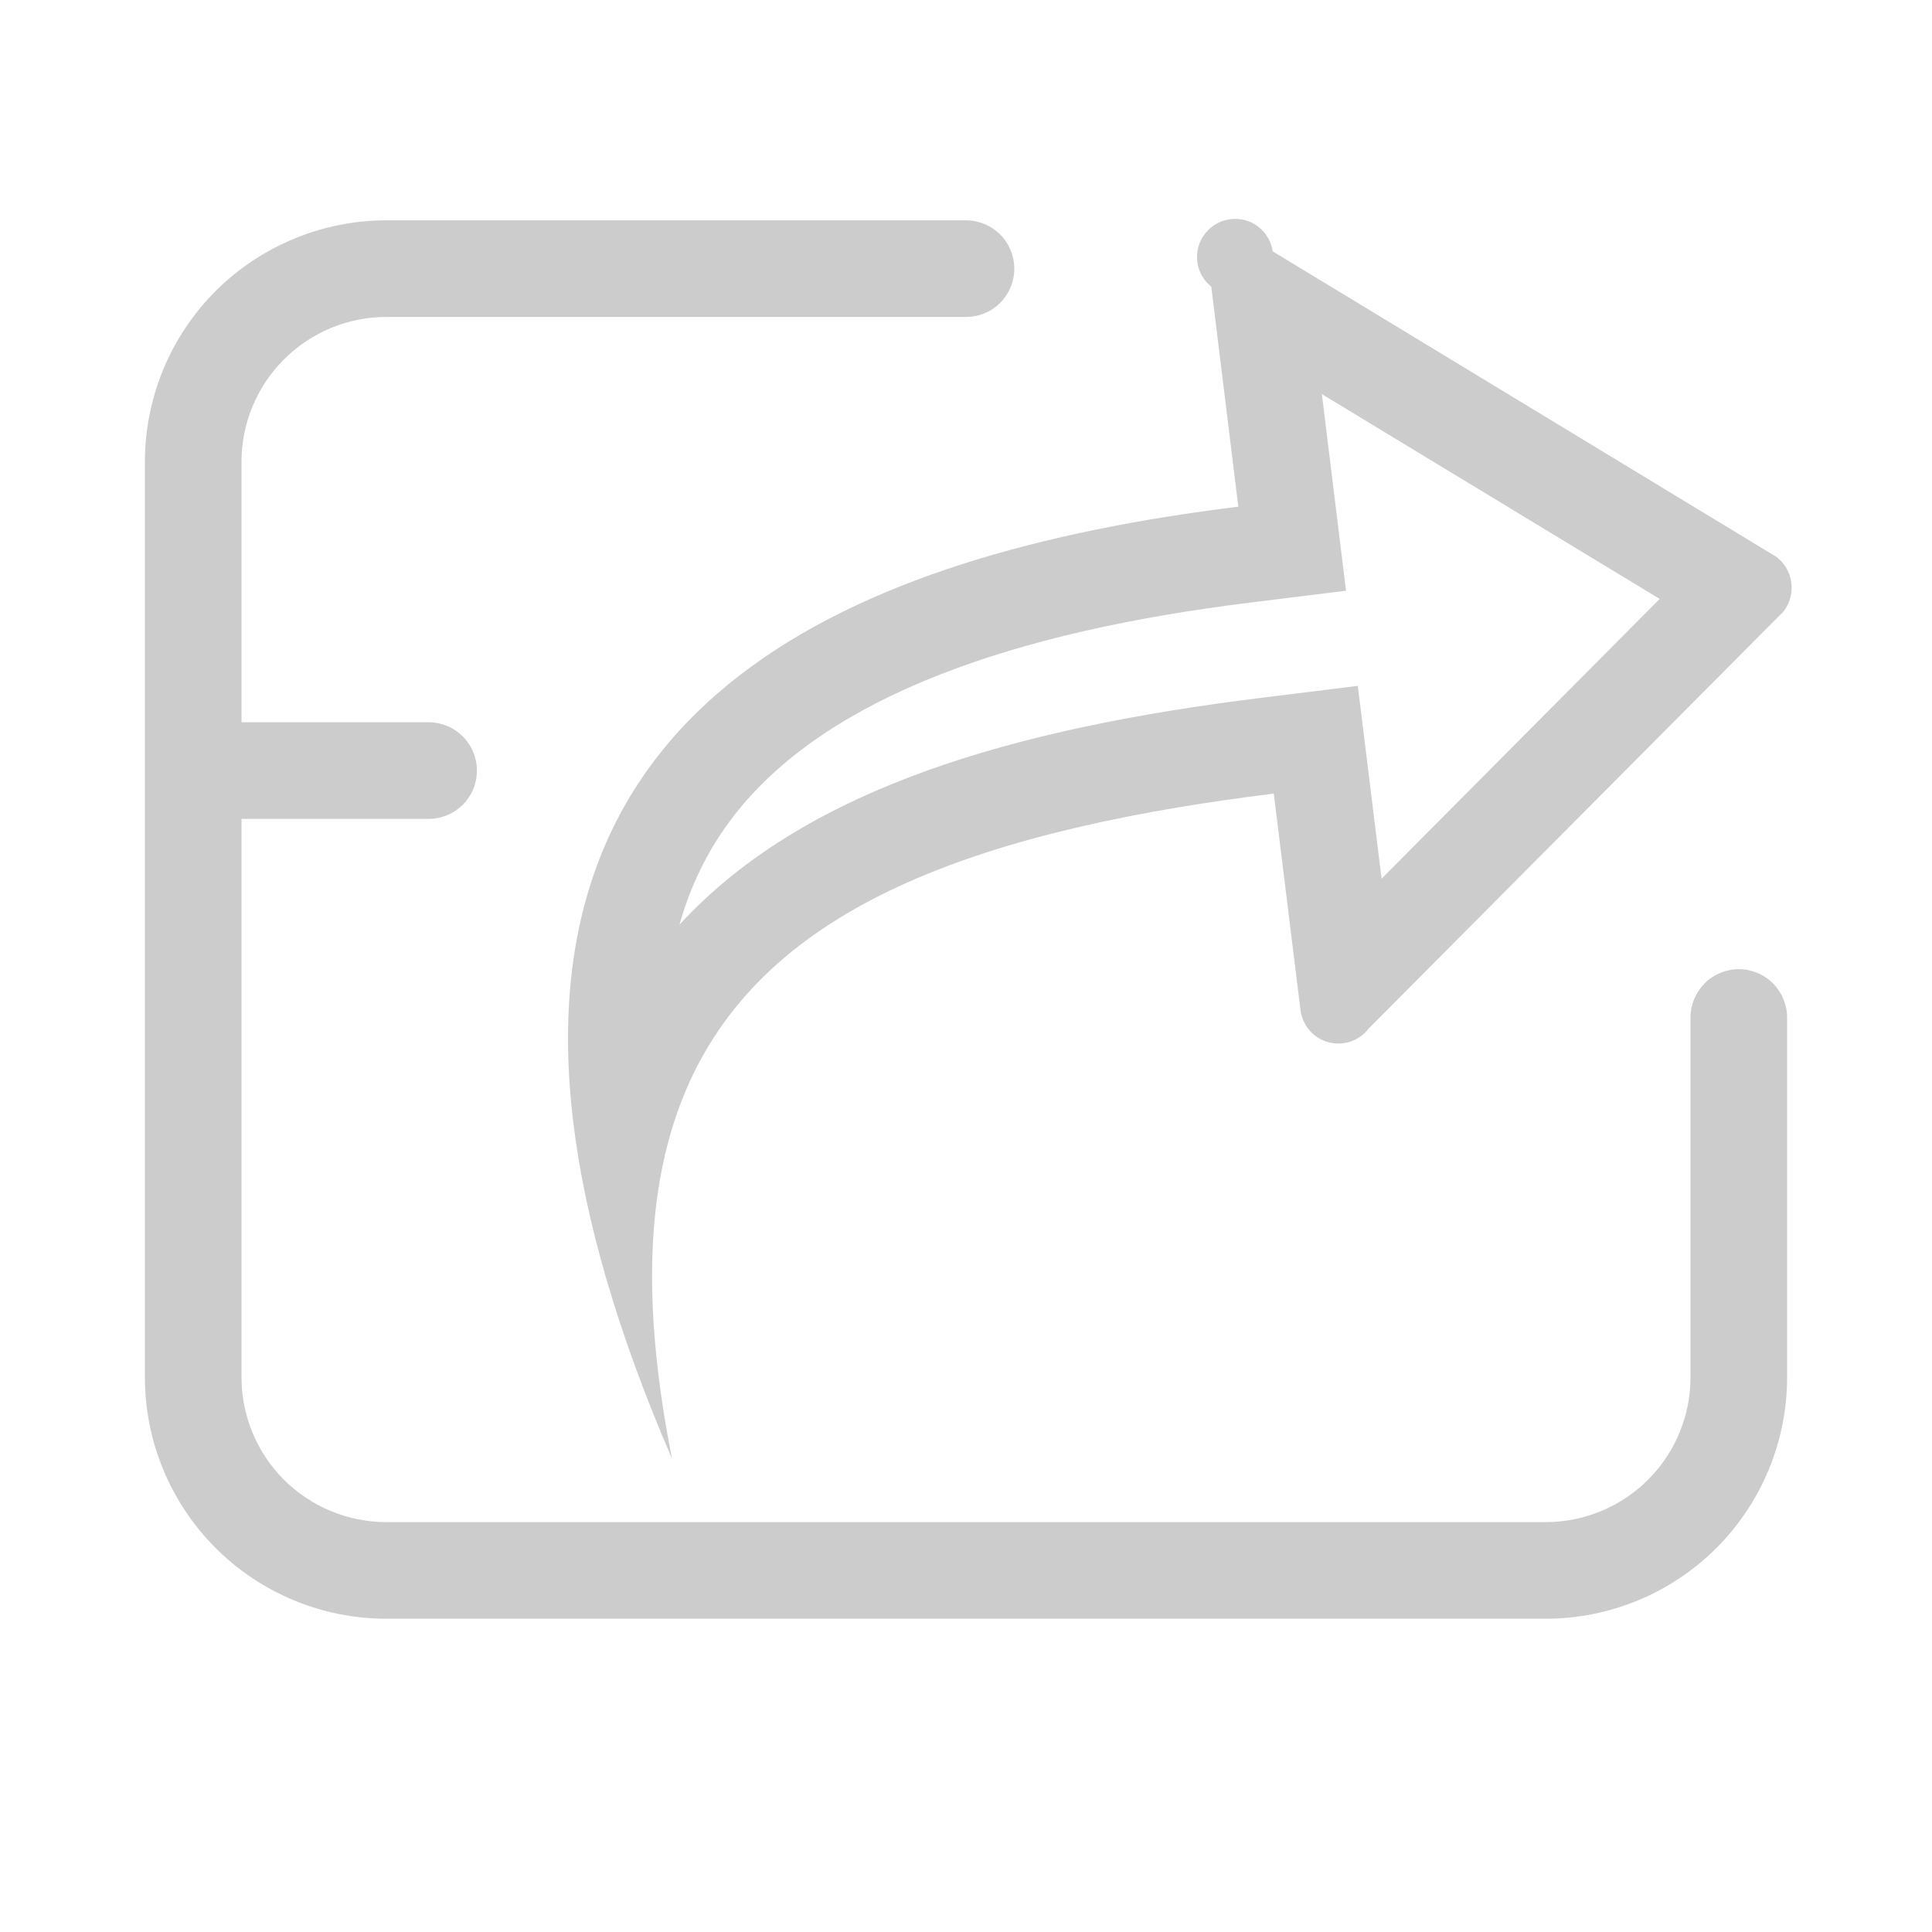 <svg width="20" height="20" viewBox="0 0 20 20" fill="none" xmlns="http://www.w3.org/2000/svg">
<path d="M12.465 2.89C12.486 2.919 12.511 2.945 12.539 2.967L12.819 5.245C8.763 5.745 5.407 7.272 5.935 11.622C6.057 12.625 6.385 13.777 6.957 15.102C6.683 13.722 6.681 12.602 6.953 11.696C7.516 9.818 9.256 8.85 12.196 8.358C12.512 8.305 12.842 8.258 13.186 8.215L13.462 10.451C13.471 10.53 13.503 10.603 13.553 10.663C13.604 10.723 13.672 10.767 13.748 10.788C13.823 10.809 13.904 10.807 13.979 10.783C14.053 10.758 14.119 10.712 14.167 10.649L18.463 6.33C18.528 6.246 18.557 6.14 18.544 6.034C18.531 5.929 18.477 5.833 18.393 5.767L13.175 2.602C13.165 2.539 13.141 2.479 13.103 2.427C13.065 2.375 13.015 2.333 12.957 2.304C12.878 2.267 12.789 2.256 12.703 2.275C12.617 2.293 12.54 2.34 12.484 2.407C12.427 2.474 12.395 2.558 12.392 2.645C12.388 2.733 12.414 2.819 12.465 2.89ZM7.645 8.384C8.607 7.204 10.485 6.541 12.942 6.238L13.934 6.115L13.684 4.08L17.181 6.2L14.302 9.096L14.056 7.1L13.064 7.223C10.489 7.54 8.396 8.154 7.105 9.496L7.034 9.572C7.168 9.094 7.384 8.705 7.645 8.384Z" fill="#CCCCCC"/>
<path d="M2.5 4.781C2.5 4.383 2.658 4.002 2.939 3.721C3.221 3.439 3.602 3.281 4 3.281H10C10.133 3.281 10.26 3.229 10.354 3.135C10.447 3.041 10.5 2.914 10.5 2.781C10.5 2.649 10.447 2.521 10.354 2.428C10.26 2.334 10.133 2.281 10 2.281H4C3.337 2.281 2.701 2.545 2.232 3.013C1.763 3.482 1.5 4.118 1.5 4.781V14.257C1.5 14.92 1.763 15.556 2.232 16.025C2.701 16.494 3.337 16.757 4 16.757H16C16.663 16.757 17.299 16.494 17.768 16.025C18.237 15.556 18.5 14.92 18.5 14.257V10.533C18.5 10.401 18.447 10.274 18.354 10.18C18.26 10.086 18.133 10.033 18 10.033C17.867 10.033 17.74 10.086 17.646 10.18C17.553 10.274 17.5 10.401 17.5 10.533V14.257C17.5 14.655 17.342 15.037 17.061 15.318C16.779 15.599 16.398 15.757 16 15.757H4C3.602 15.757 3.221 15.599 2.939 15.318C2.658 15.037 2.5 14.655 2.5 14.257V8.477H4.437C4.503 8.477 4.568 8.464 4.628 8.439C4.689 8.414 4.744 8.377 4.791 8.331C4.837 8.284 4.874 8.229 4.899 8.169C4.924 8.108 4.937 8.043 4.937 7.977C4.937 7.912 4.924 7.847 4.899 7.786C4.874 7.725 4.837 7.67 4.791 7.624C4.744 7.577 4.689 7.54 4.628 7.515C4.568 7.49 4.503 7.477 4.437 7.477H2.5V4.78V4.781Z" fill="#CCCCCC"/>
</svg>
